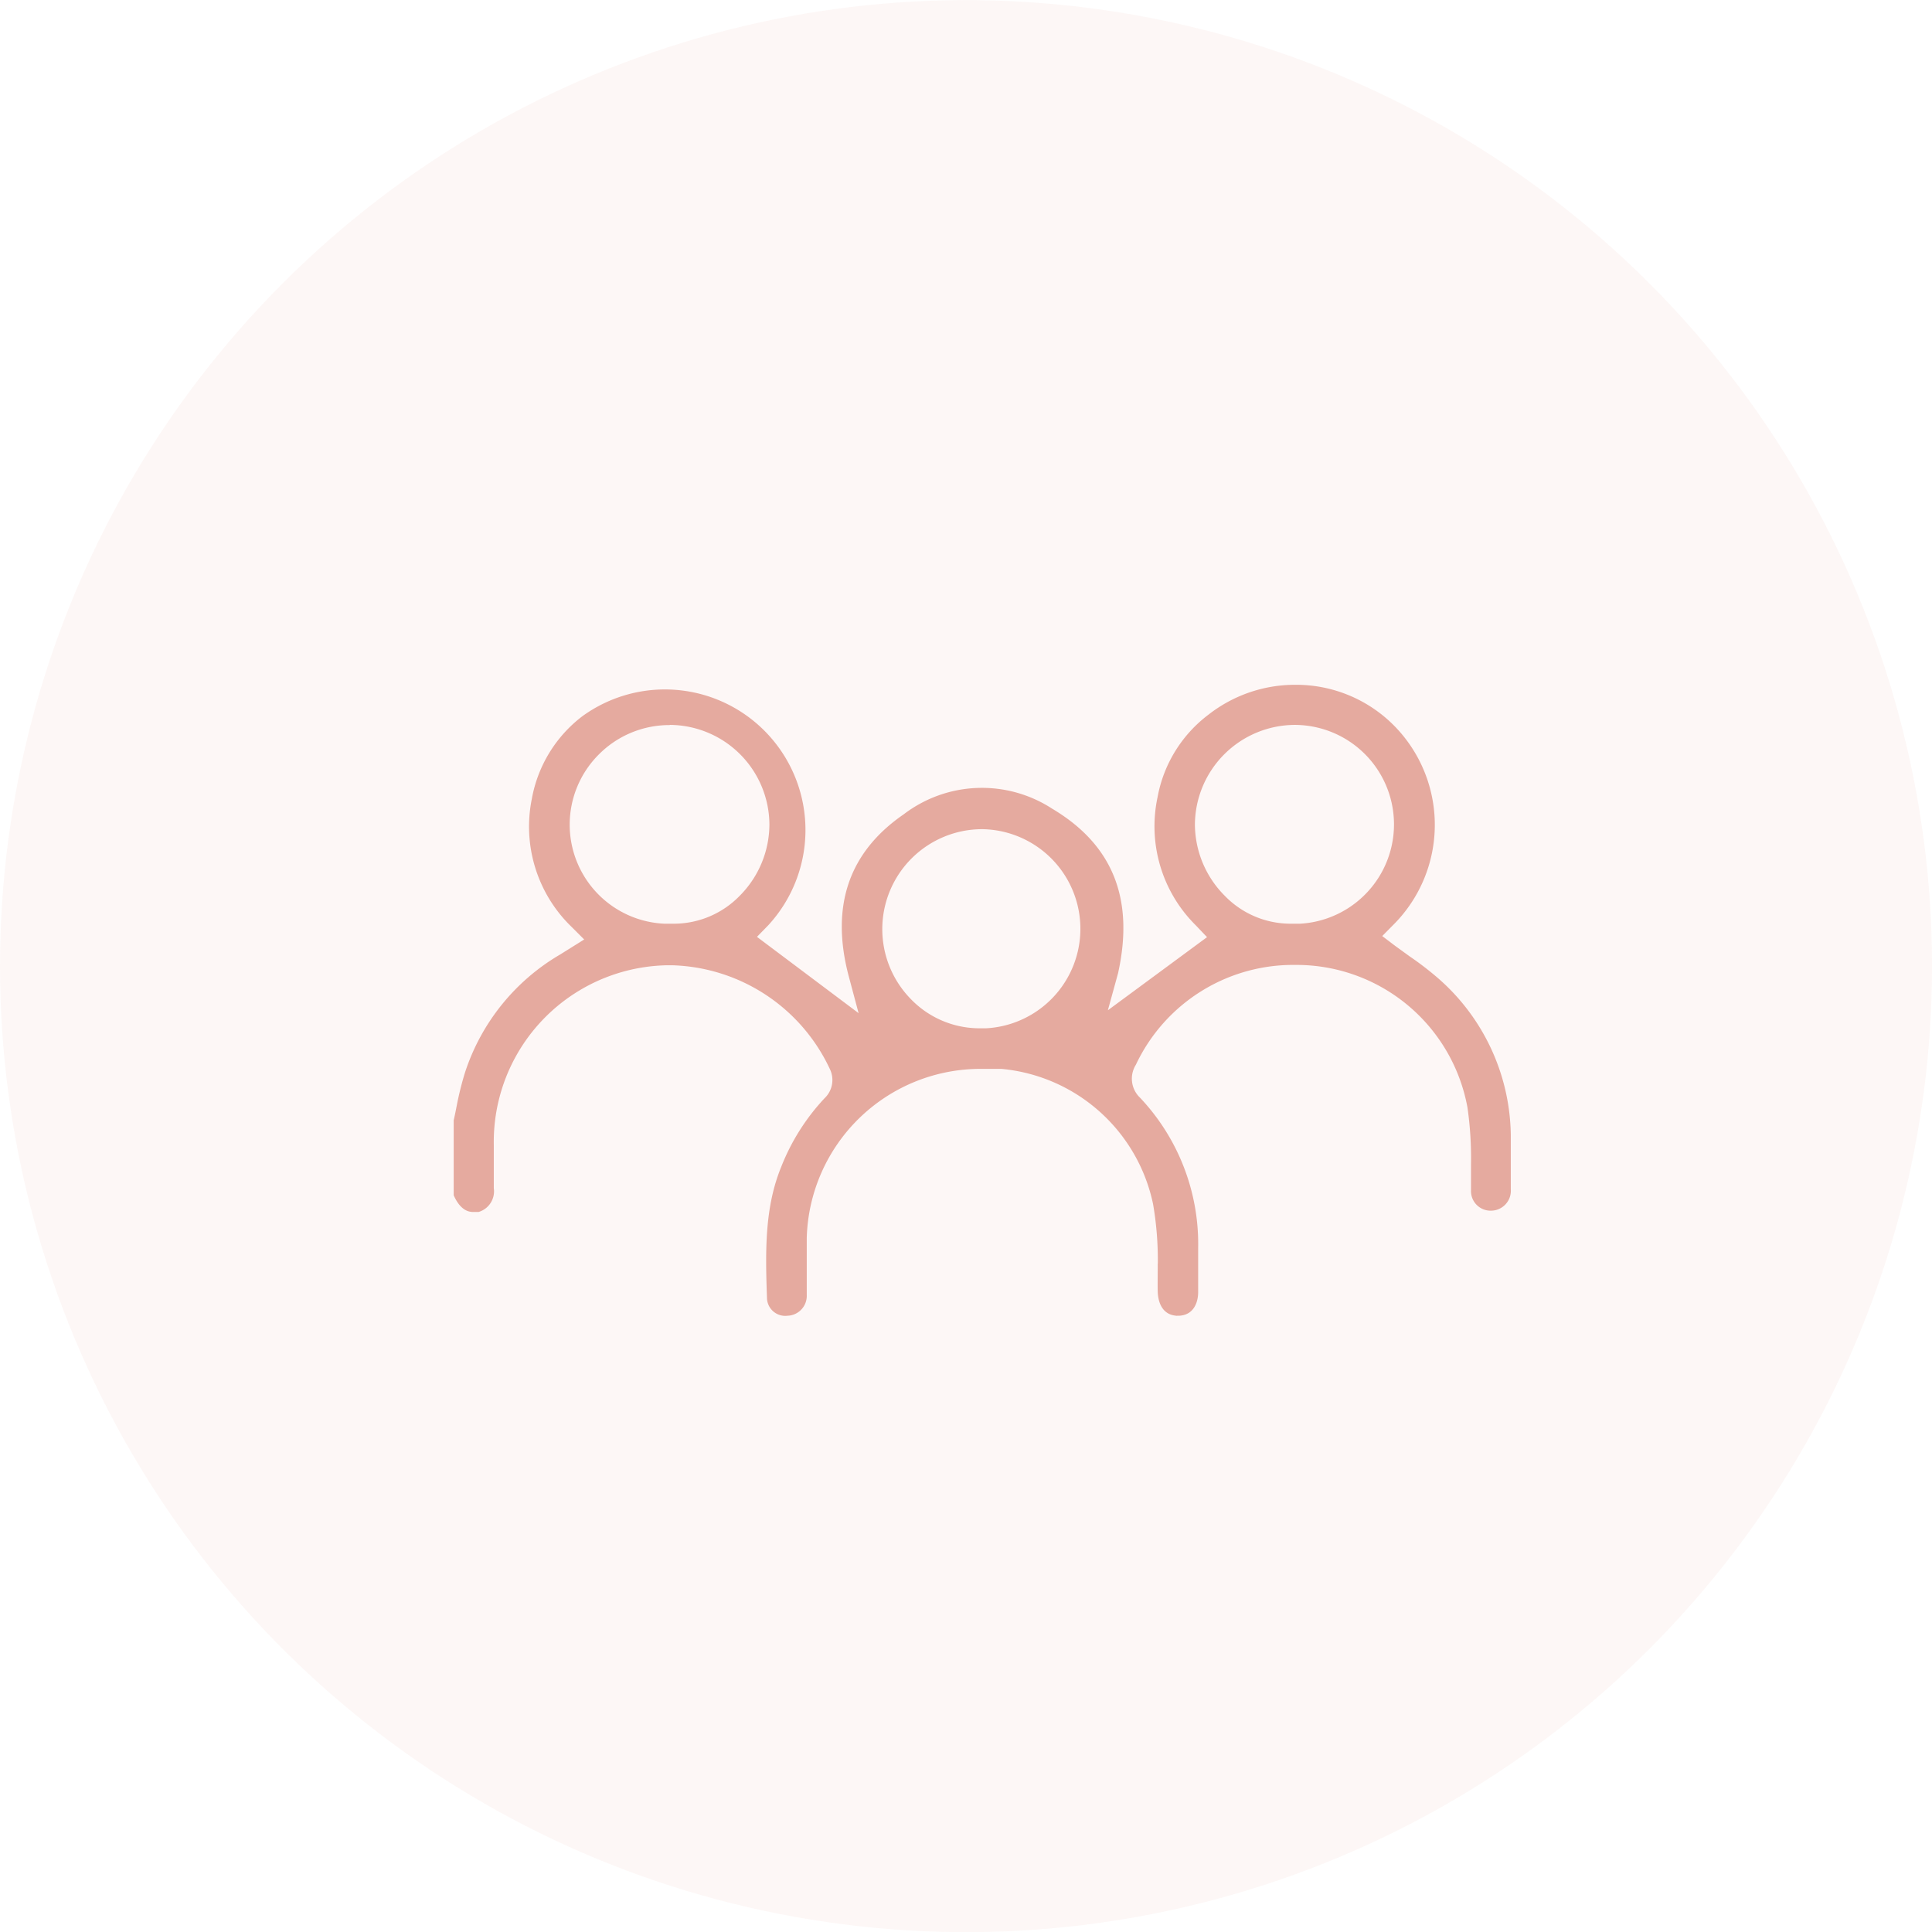 <svg xmlns="http://www.w3.org/2000/svg" viewBox="0 0 118.96 118.96"><defs><style>.cls-1{fill:#cf614b;opacity:0.05;}.cls-2{fill:#e5aa9f;stroke:#e5aa9f;stroke-miterlimit:10;stroke-width:0.25px;}</style></defs><g id="图层_2" data-name="图层 2"><g id="原稿"><circle class="cls-1" cx="59.48" cy="59.48" r="59.48" transform="translate(-8.76 108.67) rotate(-80.78)"/><path class="cls-2" d="M72.53,80.89c-1,0-1.11-1-1.12-1.37s0-.94,0-1.41a20.38,20.38,0,0,0-.29-4,10.65,10.65,0,0,0-9.45-8.42c-.4,0-.79,0-1.18,0A10.83,10.83,0,0,0,49.55,76.21c0,.61,0,1.21,0,1.81s0,1.15,0,1.72a1.1,1.1,0,0,1-1.08,1.15h0a1,1,0,0,1-1.12-1c-.11-3-.12-5.58.87-8a13.14,13.14,0,0,1,2.64-4.18,1.67,1.67,0,0,0,.35-1.94,11.19,11.19,0,0,0-9.82-6.46h-.31a11,11,0,0,0-10.8,11.2v.15c0,.84,0,1.67,0,2.51a1.2,1.2,0,0,1-.83,1.33l-.3,0c-.17,0-.67,0-1.09-.93V69c.07-.31.13-.61.19-.92a19,19,0,0,1,.5-2,13,13,0,0,1,5.82-7.21l1.6-1L35.3,57a8.46,8.46,0,0,1-2.43-7.79,8.1,8.1,0,0,1,3.05-5A8.53,8.53,0,0,1,47.21,56.89l-.79.81,6.66,5L52.36,60c-1.08-4.17,0-7.45,3.36-9.76a7.81,7.81,0,0,1,9-.34c3.7,2.2,5,5.49,4,10L68,62.52l6.51-4.8-.79-.83A8.45,8.45,0,0,1,71.4,49.1a8.08,8.08,0,0,1,3.09-5,8.52,8.52,0,0,1,5.27-1.81,8.36,8.36,0,0,1,6.06,2.55,8.57,8.57,0,0,1-.1,12l-.8.81.91.69.91.66a18.81,18.81,0,0,1,1.81,1.4,12.9,12.9,0,0,1,4.35,9.49c0,1.06,0,2.1,0,3.34a1.1,1.1,0,0,1-1.08,1.19h0A1.08,1.08,0,0,1,90.7,73.3c0-.54,0-1.07,0-1.61a22.12,22.12,0,0,0-.22-3.52A10.83,10.83,0,0,0,80,59.29h-.17a10.83,10.83,0,0,0-10,6.21,1.74,1.74,0,0,0,.28,2.18,13,13,0,0,1,3.54,9.18v.34c0,.79,0,1.58,0,2.37,0,.4-.14,1.32-1.12,1.32ZM60.73,63.44a6.26,6.26,0,0,0-.25-12.51A6.28,6.28,0,0,0,56,61.61a6,6,0,0,0,4.23,1.83h.5ZM41.2,44.52a6.25,6.25,0,0,0-4.46,1.89A6.23,6.23,0,0,0,40.89,57h.66a5.78,5.78,0,0,0,4.09-1.76,6.37,6.37,0,0,0,1.86-4.47,6.29,6.29,0,0,0-6.28-6.26h0ZM79.72,57h.34a6.25,6.25,0,0,0-.32-12.49,6.3,6.3,0,0,0-6.29,6.26,6.38,6.38,0,0,0,1.87,4.47A5.76,5.76,0,0,0,79.41,57h.31Z"/></g></g></svg>